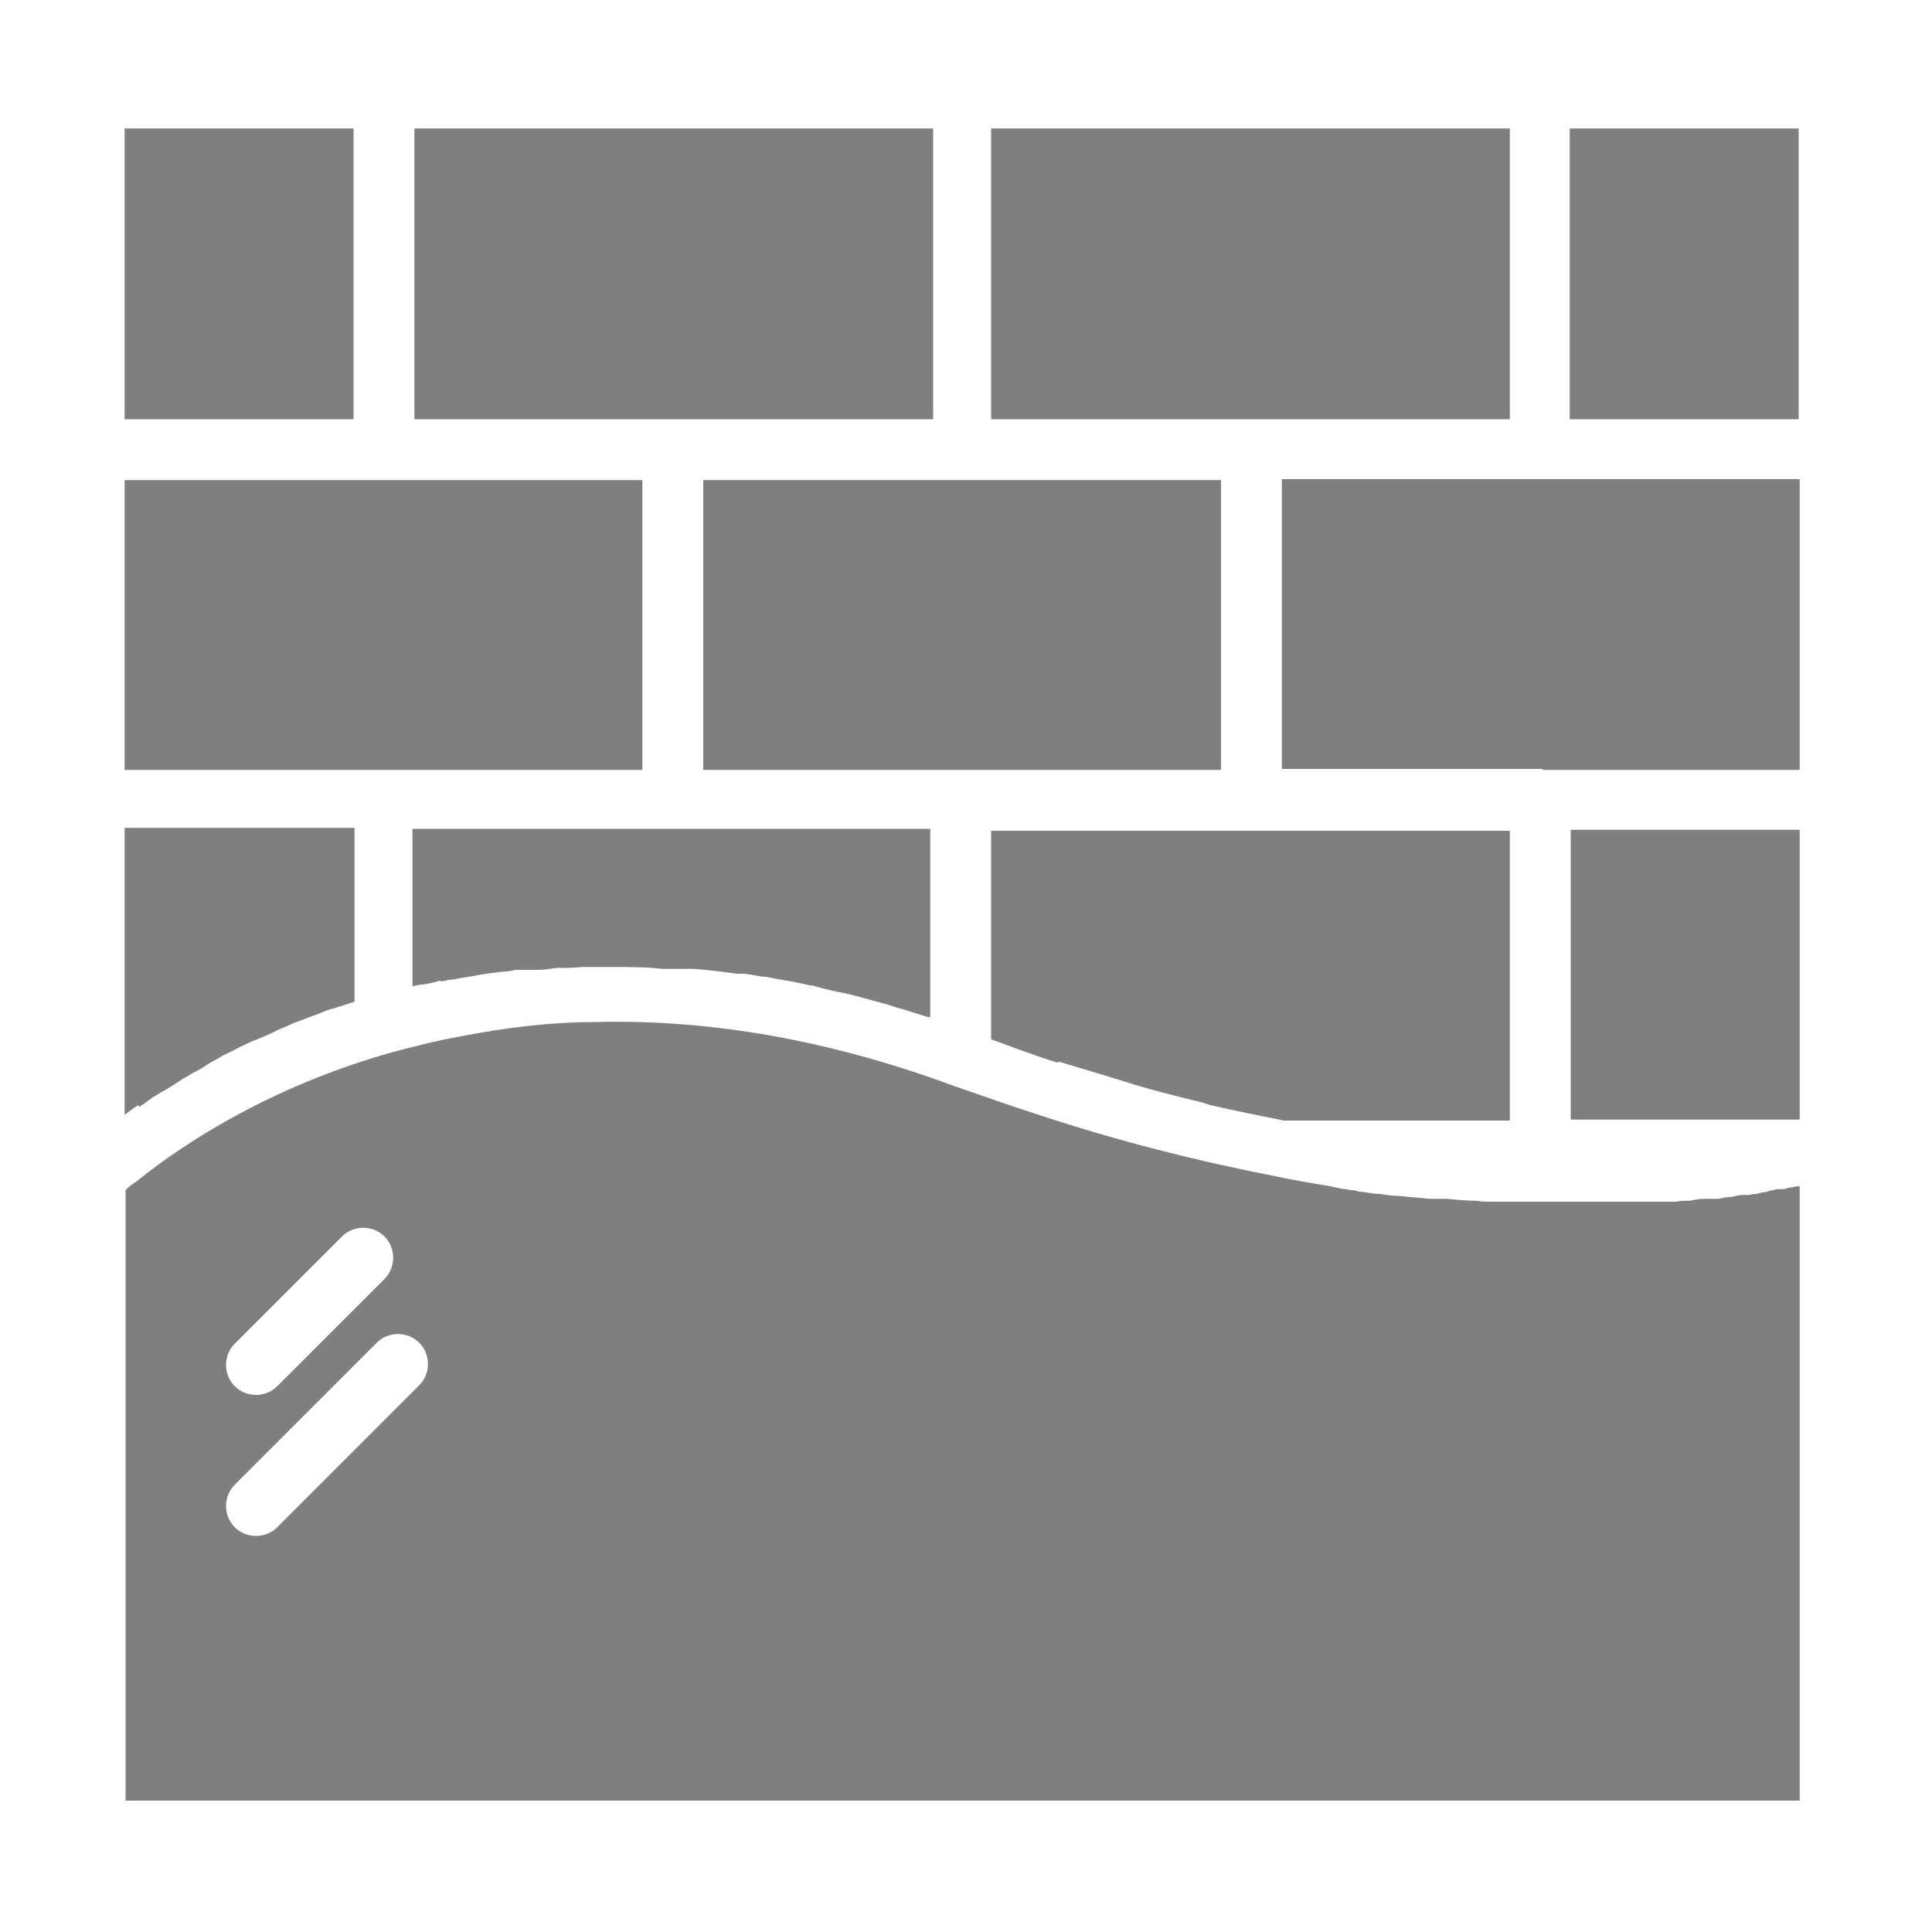 <?xml version="1.0" encoding="UTF-8"?>
<svg id="Layer_1" xmlns="http://www.w3.org/2000/svg" width="20" height="20" version="1.1" viewBox="0 0 20 20">
  <!-- Generator: Adobe Illustrator 29.7.0, SVG Export Plug-In . SVG Version: 2.1.1 Build 60)  -->
  <defs>
    <style>
      .st0 {
        fill: #7f7f7f;
      }
    </style>
  </defs>
  <path class="st0" d="M16.25,1.33h2.37v3.01h-2.37V1.33Z"/>
  <path class="st0" d="M15.97,7.97h2.66v-3.01h-5.36v3h2.68s.02,0,.02,0h0Z"/>
  <path class="st0" d="M18.63,12.28s-.05,0-.07.01c-.03,0-.06.01-.09.02-.01,0-.03,0-.05,0-.02,0-.04,0-.06.01-.03,0-.05.01-.08.02-.03,0-.06.01-.1.02-.02,0-.04,0-.07.01-.01,0-.02,0-.03,0,0,0-.02,0-.03,0-.04,0-.08.01-.12.02-.05,0-.09.01-.14.02-.02,0-.04,0-.07,0,0,0-.01,0-.02,0-.01,0-.03,0-.05,0-.05,0-.11.01-.16.02-.05,0-.09,0-.14.01-.02,0-.04,0-.06,0,0,0,0,0,0,0-.04,0-.08,0-.12,0-.05,0-.09,0-.14,0-.05,0-.11,0-.16,0-.03,0-.07,0-.1,0-.03,0-.06,0-.1,0-.12,0-.25,0-.38,0h-.02s-.03,0-.04,0c-.11,0-.23,0-.35,0-.05,0-.1,0-.14,0-.02,0-.05,0-.07,0-.03,0-.05,0-.08,0-.05,0-.09,0-.14,0-.06,0-.11,0-.17-.01-.1,0-.2-.01-.3-.02-.03,0-.07,0-.1,0,0,0,0,0-.01,0-.02,0-.05,0-.07,0-.1-.01-.21-.02-.32-.03-.06,0-.13-.01-.19-.02-.06,0-.11-.01-.17-.02-.04,0-.08-.01-.11-.02-.02,0-.05,0-.07-.01-.06,0-.11-.02-.17-.03-.18-.03-.36-.06-.55-.1h0c-.82-.16-1.66-.37-2.5-.65-.28-.09-.56-.19-.85-.29-1.27-.47-2.51-.69-3.7-.66-.48,0-.95.06-1.41.15-.23.04-.46.1-.69.16-1.18.33-2.03.86-2.53,1.24-.05.04-.1.08-.14.11,0,0-.02.01-.03.02-.03.02-.05.04-.07.06v6.32h17.33v-6.38h0ZM2.43,13.91l1.11-1.11c.12-.12.32-.12.44,0,.12.12.12.32,0,.44l-1.11,1.11c-.06.06-.14.09-.22.09s-.16-.03-.22-.09c-.12-.12-.12-.32,0-.44ZM4.34,14.34l-1.47,1.47c-.06.06-.14.09-.22.09s-.16-.03-.22-.09c-.12-.12-.12-.32,0-.44l1.47-1.47c.12-.12.32-.12.44,0s.12.32,0,.44Z"/>
  <path class="st0" d="M16.26,8.59h2.37v3h-2.37v-3Z"/>
  <path class="st0" d="M4.29,4.34h5.37V1.33h-5.37v3.01Z"/>
  <path class="st0" d="M1.29,7.97h2.66s.02,0,.02,0h2.68v-3H1.29v3.01Z"/>
  <path class="st0" d="M1.29,1.33h2.37v3.01H1.29V1.33Z"/>
  <path class="st0" d="M4.57,10.16s.08-.02.12-.02c.09-.02.19-.03.28-.05.07-.01.14-.02.22-.03.05,0,.1-.01.15-.02.04,0,.08,0,.12,0,.04,0,.08,0,.11,0,.06,0,.12-.01.19-.02.09,0,.18,0,.27-.01.06,0,.12,0,.18,0,.04,0,.09,0,.13,0h0c.17,0,.35,0,.52.02.04,0,.07,0,.11,0,.04,0,.08,0,.11,0,.03,0,.07,0,.1,0,.15.01.3.03.45.05.02,0,.04,0,.05,0,.07,0,.14.02.21.03.04,0,.09.01.13.02.12.02.24.04.36.07.04,0,.09.02.13.03.08.02.16.04.23.05.04.01.08.02.12.03.11.03.22.06.33.09.04.01.08.03.13.04.1.03.19.06.29.09,0,0,.01,0,.02,0v-1.95h-5.36v1.63s.08-.02.12-.02c.06-.01.11-.02.17-.04h0Z"/>
  <path class="st0" d="M12.95,4.34h2.68V1.33h-5.37v3.01h2.68Z"/>
  <path class="st0" d="M10.96,10.99c.17.05.33.1.5.15.1.03.19.06.29.09.2.06.4.11.6.16.06.01.12.03.18.05.26.06.51.11.76.16h2.34v-3h-5.37v2.16c.12.04.24.09.36.13.11.04.22.08.33.11h0Z"/>
  <path class="st0" d="M1.44,11.46s.09-.06.14-.1c.04-.02.08-.05.12-.07.05-.03.1-.06.16-.1.04-.03.09-.05.13-.08.06-.03.12-.06.17-.1.05-.03.1-.05.14-.08.06-.03.13-.06.2-.1.05-.02.1-.05.16-.07.07-.03.15-.06.22-.1.05-.02.1-.04.16-.07.09-.03.18-.07.27-.1.05-.02.09-.04.14-.05.07-.02.15-.05.22-.07v-1.8H1.29v2.97s.03-.02.04-.03c.03-.02.07-.05.1-.07h0Z"/>
  <path class="st0" d="M12.64,7.97v-3h-5.36v3h5.36Z"/>
</svg>